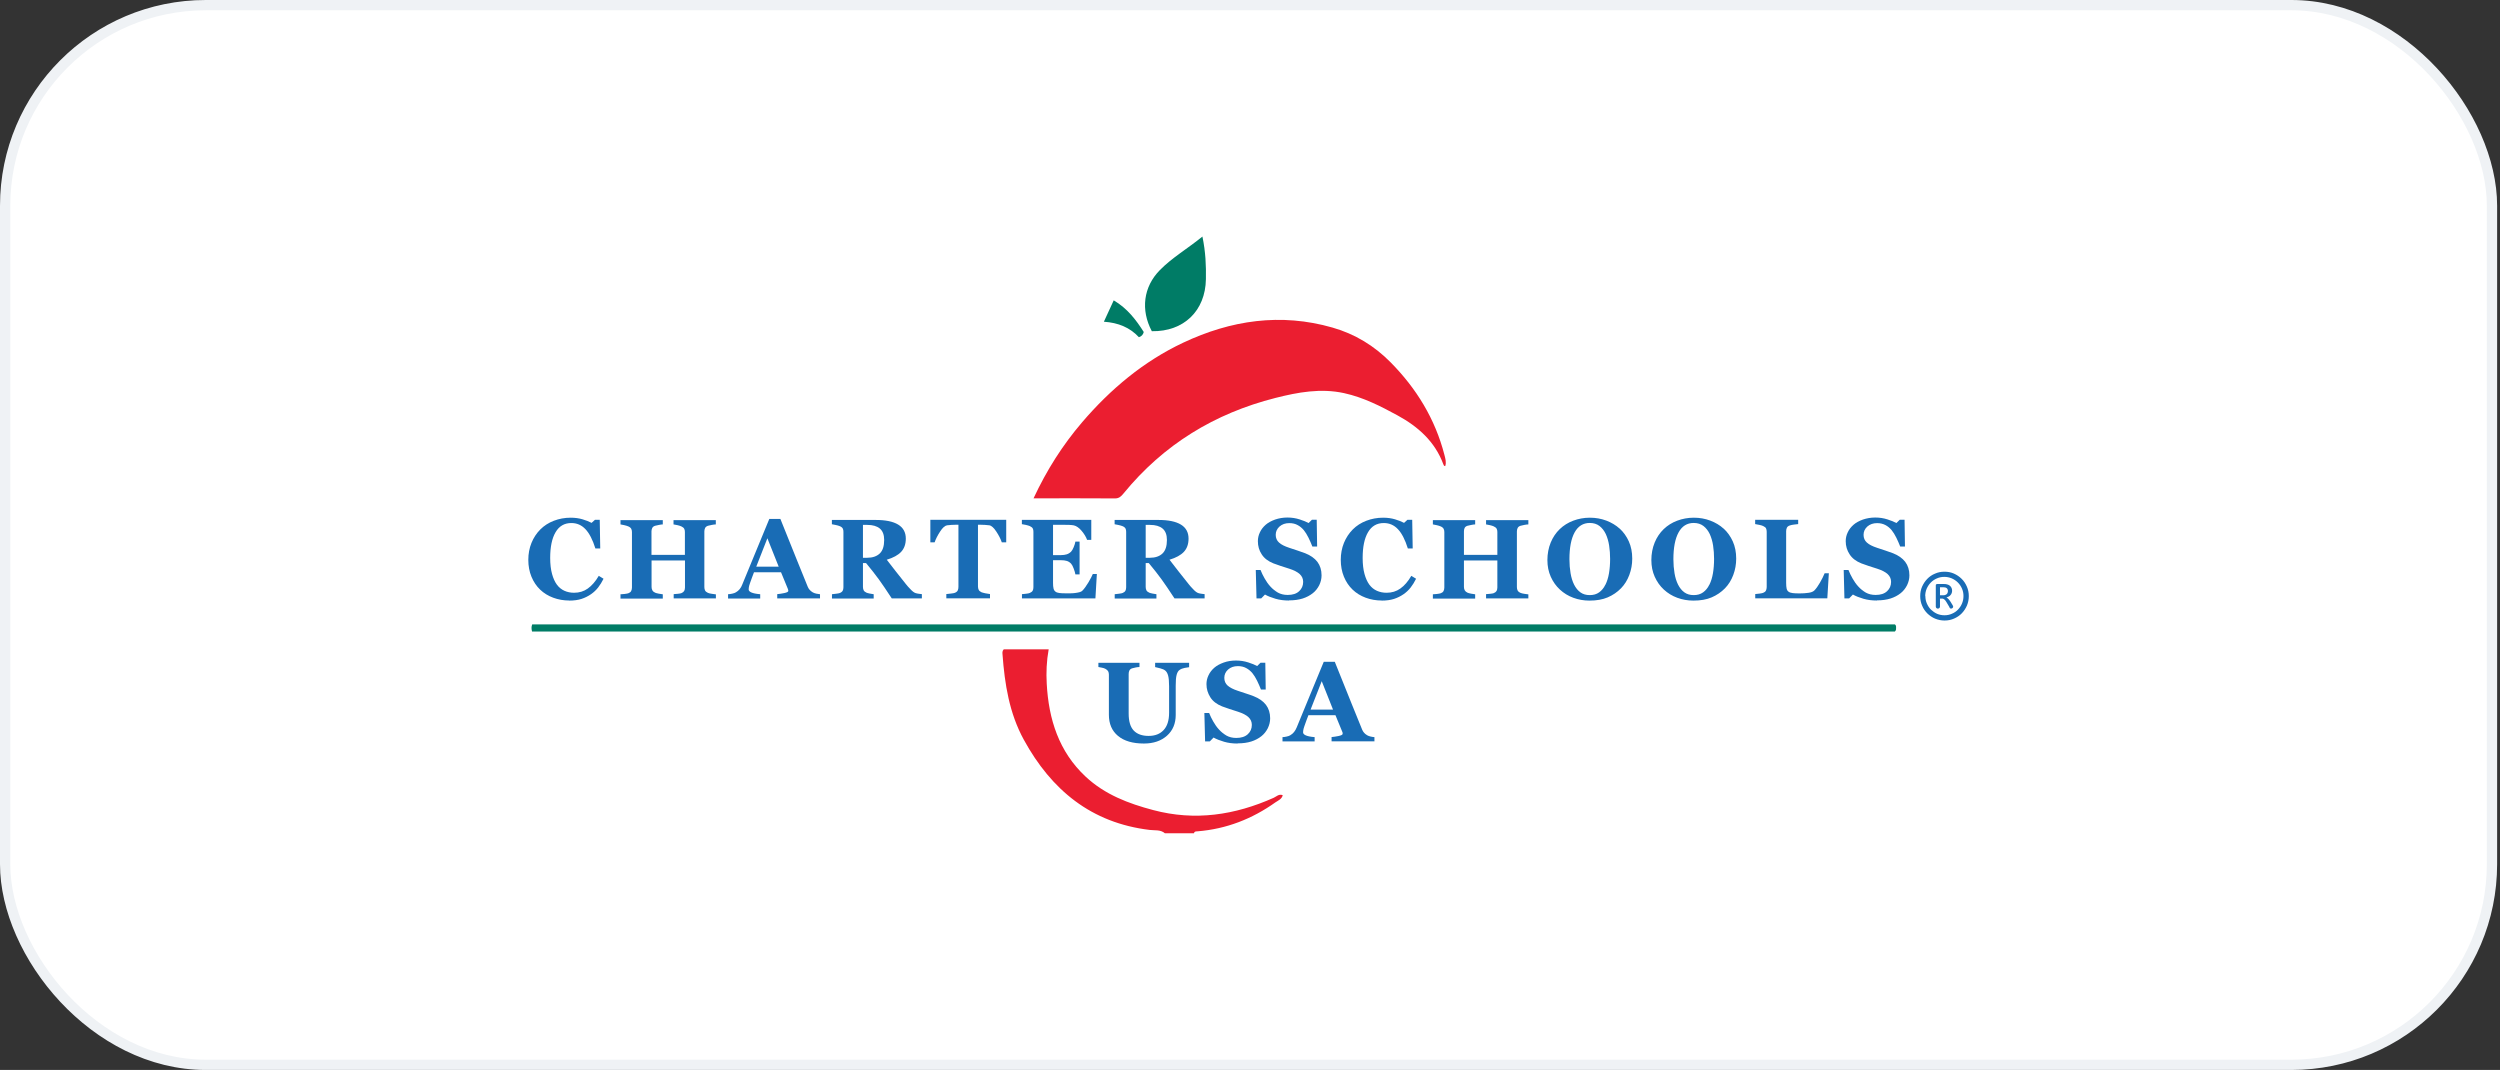 <?xml version="1.0" encoding="UTF-8"?>
<svg xmlns="http://www.w3.org/2000/svg" width="243" height="104" viewBox="0 0 243 104" fill="none">
  <rect x="0" y="0" width="243" height="104" fill="#333333" stroke="none"/>
  <rect x="0.5" y="0.5" width="241.72" height="103" rx="19.5" fill="white"></rect>
  <rect x="0.5" y="0.5" width="241.72" height="103" rx="19.5" stroke="#EFF2F5"></rect>
  <g clip-path="url(#clip0_6846_1061)">
    <path d="M100.456 48.446C103.179 48.446 105.783 48.438 108.38 48.454C108.796 48.454 109 48.234 109.22 47.966C113.111 43.228 118.061 40.19 123.984 38.686C126.181 38.128 128.386 37.726 130.661 38.222C132.52 38.631 134.191 39.481 135.839 40.379C137.847 41.465 139.479 42.921 140.303 45.141C140.334 45.235 140.366 45.306 140.483 45.314C140.609 44.936 140.499 44.582 140.405 44.22C139.503 40.733 137.69 37.781 135.18 35.231C133.579 33.61 131.704 32.468 129.523 31.847C124.494 30.406 119.654 31.138 115.009 33.319C111.157 35.129 107.949 37.828 105.187 41.056C103.304 43.252 101.759 45.676 100.464 48.454L100.456 48.446Z" fill="#FDFDFE"></path>
    <path d="M51.713 61.378H184.182C184.323 61.244 184.299 61.111 184.299 60.992C184.299 60.867 184.276 60.748 184.182 60.685H51.729C51.642 60.922 51.65 61.111 51.713 61.37V61.378Z" fill="#FDFDFE"></path>
    <path d="M116.876 23C115.433 24.173 113.95 25.031 112.742 26.259C111.134 27.888 110.859 30.131 111.957 32.201C115.056 32.256 117.175 30.225 117.214 27.14C117.23 25.826 117.19 24.519 116.876 23.008V23Z" fill="#FDFDFE"></path>
    <path d="M108.254 29.194L107.297 31.272C108.694 31.367 109.824 31.839 110.702 32.776C110.961 32.689 111.11 32.539 111.173 32.272C110.428 31.099 109.588 29.989 108.254 29.194Z" fill="#FDFDFE"></path>
    <path d="M113.236 81C112.805 80.622 112.24 80.732 111.746 80.669C106.066 79.985 102.198 76.789 99.523 71.917C98.103 69.328 97.656 66.494 97.444 63.605C97.436 63.456 97.404 63.291 97.561 63.117H101.931C101.727 64.243 101.68 65.361 101.743 66.463C101.931 69.918 102.92 73.058 105.524 75.49C107.384 77.23 109.682 78.103 112.099 78.741C116.155 79.819 120.03 79.229 123.804 77.545C124.071 77.427 124.306 77.143 124.683 77.293C124.588 77.678 124.243 77.804 123.977 77.985C121.709 79.599 119.207 80.575 116.422 80.803C116.272 80.819 116.1 80.787 116.053 80.992H113.228L113.236 81Z" fill="#EB1E30"></path>
    <path d="M100.456 48.446C101.751 45.668 103.296 43.252 105.179 41.048C107.941 37.821 111.15 35.129 115.002 33.311C119.646 31.123 124.487 30.398 129.515 31.839C131.696 32.461 133.571 33.602 135.172 35.223C137.69 37.773 139.495 40.725 140.397 44.212C140.491 44.574 140.601 44.936 140.475 45.306C140.358 45.306 140.326 45.219 140.295 45.133C139.479 42.921 137.839 41.465 135.831 40.371C134.183 39.474 132.512 38.623 130.653 38.214C128.378 37.718 126.181 38.12 123.977 38.678C118.053 40.182 113.095 43.212 109.212 47.958C108.992 48.226 108.788 48.454 108.372 48.446C105.775 48.423 103.171 48.438 100.448 48.438L100.456 48.446Z" fill="#EB1E30"></path>
    <path d="M51.713 61.378C51.65 61.111 51.642 60.929 51.729 60.693H184.182C184.276 60.748 184.307 60.867 184.299 61C184.299 61.118 184.323 61.252 184.182 61.386H51.713V61.378Z" fill="#007C66"></path>
    <path d="M116.876 23C117.19 24.511 117.237 25.826 117.214 27.132C117.167 30.218 115.056 32.248 111.957 32.193C110.859 30.123 111.134 27.88 112.742 26.251C113.95 25.023 115.441 24.165 116.876 22.992V23Z" fill="#007C66"></path>
    <path d="M108.254 29.194C109.596 29.989 110.435 31.107 111.173 32.272C111.102 32.539 110.961 32.689 110.702 32.776C109.824 31.831 108.702 31.367 107.297 31.272L108.254 29.194Z" fill="#007C66"></path>
    <path d="M55.338 58.371C54.781 58.371 54.255 58.277 53.769 58.096C53.282 57.915 52.859 57.655 52.498 57.309C52.145 56.97 51.862 56.553 51.658 56.057C51.454 55.562 51.352 55.011 51.352 54.42C51.352 53.83 51.454 53.279 51.658 52.775C51.862 52.272 52.153 51.831 52.521 51.461C52.882 51.099 53.322 50.815 53.831 50.619C54.341 50.422 54.891 50.32 55.471 50.32C55.895 50.32 56.279 50.375 56.624 50.477C56.97 50.579 57.268 50.697 57.503 50.823L57.833 50.524H58.295L58.343 53.31H57.872C57.605 52.46 57.283 51.831 56.907 51.437C56.53 51.036 56.075 50.839 55.534 50.839C54.859 50.839 54.349 51.138 54.004 51.728C53.651 52.319 53.478 53.161 53.478 54.231C53.478 54.837 53.541 55.357 53.659 55.79C53.776 56.215 53.933 56.561 54.13 56.829C54.334 57.104 54.585 57.301 54.867 57.427C55.149 57.553 55.463 57.616 55.801 57.616C56.303 57.616 56.75 57.482 57.134 57.206C57.519 56.931 57.88 56.522 58.201 55.971L58.664 56.254C58.507 56.569 58.335 56.852 58.139 57.104C57.942 57.356 57.715 57.569 57.456 57.75C57.173 57.946 56.86 58.104 56.522 58.214C56.185 58.324 55.777 58.379 55.314 58.379L55.338 58.371Z" fill="#196CB5"></path>
    <path d="M69.593 58.167H65.482V57.75C65.568 57.75 65.701 57.734 65.874 57.718C66.047 57.703 66.164 57.679 66.227 57.655C66.361 57.6 66.447 57.529 66.502 57.443C66.549 57.356 66.58 57.246 66.58 57.104V54.476H63.332V57.049C63.332 57.175 63.356 57.278 63.411 57.38C63.466 57.482 63.552 57.553 63.677 57.608C63.748 57.64 63.858 57.671 64.023 57.703C64.187 57.734 64.321 57.758 64.423 57.766V58.183H60.312V57.766C60.398 57.766 60.531 57.75 60.704 57.734C60.877 57.718 61.002 57.687 61.081 57.663C61.206 57.616 61.3 57.545 61.347 57.451C61.394 57.356 61.426 57.246 61.426 57.112V51.713C61.426 51.587 61.402 51.485 61.355 51.398C61.308 51.312 61.222 51.233 61.081 51.17C60.979 51.123 60.837 51.083 60.673 51.044C60.508 51.005 60.382 50.981 60.312 50.973V50.556H64.423V50.973C64.313 50.973 64.18 50.997 64.023 51.028C63.866 51.06 63.748 51.083 63.67 51.107C63.528 51.154 63.442 51.225 63.395 51.327C63.348 51.43 63.324 51.54 63.324 51.65V53.932H66.572V51.705C66.572 51.579 66.549 51.477 66.502 51.39C66.455 51.304 66.361 51.225 66.219 51.162C66.125 51.123 66 51.075 65.843 51.044C65.686 51.012 65.56 50.981 65.466 50.973V50.556H69.577V50.973C69.459 50.973 69.334 50.997 69.193 51.02C69.052 51.044 68.918 51.075 68.808 51.107C68.675 51.154 68.581 51.225 68.534 51.327C68.487 51.43 68.463 51.54 68.463 51.658V57.065C68.463 57.191 68.487 57.301 68.534 57.396C68.581 57.49 68.675 57.561 68.808 57.624C68.895 57.663 69.02 57.695 69.185 57.718C69.35 57.742 69.483 57.766 69.585 57.773V58.191L69.593 58.167Z" fill="#196CB5"></path>
    <path d="M79.69 58.167H75.547V57.75C75.743 57.734 75.963 57.703 76.23 57.647C76.489 57.592 76.622 57.522 76.622 57.443C76.622 57.411 76.622 57.38 76.614 57.348C76.606 57.317 76.591 57.262 76.567 57.207L75.916 55.625H73.288C73.225 55.774 73.162 55.947 73.092 56.144C73.021 56.341 72.958 56.514 72.903 56.671C72.833 56.868 72.794 57.018 72.786 57.104C72.77 57.191 72.77 57.254 72.77 57.293C72.77 57.411 72.856 57.506 73.029 57.584C73.202 57.663 73.492 57.726 73.892 57.758V58.175H70.769V57.758C70.887 57.758 71.021 57.734 71.17 57.703C71.319 57.671 71.436 57.632 71.523 57.577C71.672 57.49 71.797 57.388 71.899 57.262C72.001 57.136 72.088 56.986 72.15 56.813C72.566 55.806 72.982 54.798 73.398 53.783C73.814 52.767 74.276 51.658 74.778 50.438H75.853C76.552 52.169 77.101 53.531 77.501 54.538C77.901 55.546 78.238 56.372 78.513 57.033C78.56 57.144 78.615 57.238 78.693 57.325C78.764 57.411 78.866 57.498 78.999 57.577C79.101 57.632 79.219 57.679 79.344 57.703C79.47 57.726 79.596 57.75 79.705 57.758V58.175L79.69 58.167ZM75.689 55.081L74.59 52.319L73.508 55.081H75.696H75.689Z" fill="#196CB5"></path>
    <path d="M89.598 58.167H86.68C86.178 57.395 85.754 56.774 85.425 56.317C85.095 55.861 84.671 55.325 84.177 54.727H83.879V57.049C83.879 57.175 83.903 57.285 83.95 57.38C83.997 57.474 84.091 57.545 84.224 57.608C84.295 57.639 84.397 57.663 84.546 57.695C84.687 57.726 84.813 57.742 84.922 57.758V58.175H80.867V57.758C80.969 57.75 81.11 57.734 81.274 57.71C81.447 57.695 81.565 57.663 81.635 57.639C81.769 57.584 81.863 57.506 81.91 57.419C81.957 57.333 81.981 57.222 81.981 57.081V51.697C81.981 51.571 81.965 51.461 81.918 51.374C81.871 51.288 81.784 51.209 81.635 51.146C81.518 51.099 81.384 51.059 81.227 51.028C81.07 50.996 80.953 50.973 80.859 50.957V50.54H85.126C86.084 50.54 86.805 50.69 87.3 50.989C87.794 51.288 88.045 51.744 88.045 52.35C88.045 52.886 87.896 53.311 87.59 53.641C87.284 53.964 86.821 54.216 86.194 54.405C86.437 54.719 86.719 55.089 87.041 55.499C87.362 55.908 87.7 56.341 88.053 56.774C88.163 56.915 88.312 57.089 88.508 57.285C88.696 57.49 88.869 57.616 89.018 57.655C89.096 57.679 89.206 57.703 89.332 57.718C89.457 57.734 89.551 57.75 89.606 57.75V58.167H89.598ZM85.942 52.492C85.942 51.98 85.801 51.611 85.519 51.374C85.236 51.138 84.828 51.02 84.303 51.02H83.879V54.216H84.287C84.813 54.216 85.221 54.074 85.511 53.799C85.801 53.523 85.942 53.082 85.942 52.484V52.492Z" fill="#196CB5"></path>
    <path d="M97.789 52.712H97.373C97.263 52.382 97.083 52.036 96.84 51.666C96.596 51.296 96.369 51.091 96.165 51.06C96.047 51.044 95.906 51.036 95.741 51.02C95.576 51.012 95.427 51.005 95.31 51.005H95.059V56.994C95.059 57.12 95.082 57.238 95.129 57.333C95.176 57.427 95.27 57.506 95.404 57.569C95.482 57.6 95.616 57.632 95.788 57.671C95.961 57.703 96.11 57.726 96.228 57.742V58.159H91.983V57.742C92.085 57.734 92.234 57.718 92.423 57.695C92.611 57.679 92.737 57.648 92.807 57.624C92.948 57.569 93.042 57.49 93.09 57.396C93.137 57.301 93.16 57.183 93.16 57.049V51.005H92.909C92.791 51.005 92.642 51.005 92.478 51.02C92.313 51.036 92.172 51.044 92.054 51.06C91.85 51.091 91.622 51.288 91.379 51.666C91.136 52.036 90.956 52.39 90.846 52.712H90.43V50.524H97.805V52.712H97.789Z" fill="#196CB5"></path>
    <path d="M106.073 52.476H105.665C105.563 52.185 105.383 51.894 105.132 51.595C104.881 51.296 104.622 51.123 104.379 51.067C104.269 51.044 104.12 51.028 103.932 51.02C103.743 51.012 103.579 51.012 103.461 51.012H102.355V53.956H103.139C103.335 53.956 103.516 53.932 103.673 53.885C103.83 53.838 103.979 53.751 104.112 53.618C104.191 53.539 104.277 53.389 104.363 53.185C104.449 52.98 104.504 52.799 104.528 52.642H104.936V55.829H104.528C104.504 55.68 104.449 55.491 104.363 55.263C104.277 55.034 104.191 54.877 104.112 54.79C103.994 54.664 103.853 54.57 103.696 54.523C103.532 54.475 103.351 54.452 103.139 54.452H102.355V56.656C102.355 56.884 102.37 57.065 102.402 57.199C102.433 57.333 102.496 57.435 102.59 57.506C102.676 57.577 102.802 57.616 102.959 57.64C103.116 57.663 103.328 57.671 103.594 57.671C103.72 57.671 103.869 57.671 104.041 57.671C104.214 57.671 104.371 57.655 104.504 57.64C104.653 57.624 104.795 57.592 104.928 57.561C105.061 57.529 105.156 57.474 105.218 57.403C105.391 57.23 105.579 56.963 105.799 56.601C106.011 56.239 106.152 55.971 106.222 55.79H106.615L106.474 58.167H99.334V57.75C99.436 57.75 99.57 57.726 99.742 57.71C99.915 57.695 100.032 57.663 100.103 57.632C100.236 57.577 100.331 57.498 100.378 57.411C100.425 57.325 100.448 57.215 100.448 57.073V51.689C100.448 51.563 100.433 51.453 100.386 51.367C100.338 51.28 100.252 51.209 100.103 51.138C100.009 51.099 99.883 51.06 99.711 51.02C99.538 50.981 99.413 50.957 99.326 50.949V50.532H106.073V52.476Z" fill="#196CB5"></path>
    <path d="M117.081 58.167H114.162C113.66 57.395 113.236 56.774 112.907 56.317C112.577 55.861 112.154 55.325 111.659 54.727H111.361V57.049C111.361 57.175 111.385 57.285 111.432 57.38C111.479 57.474 111.573 57.545 111.706 57.608C111.777 57.639 111.879 57.663 112.028 57.695C112.169 57.726 112.295 57.742 112.405 57.758V58.175H108.349V57.758C108.451 57.75 108.592 57.734 108.757 57.71C108.929 57.695 109.047 57.663 109.118 57.639C109.251 57.584 109.345 57.506 109.392 57.419C109.439 57.333 109.463 57.222 109.463 57.081V51.697C109.463 51.571 109.447 51.461 109.4 51.374C109.353 51.288 109.267 51.209 109.118 51.146C109 51.099 108.866 51.059 108.71 51.028C108.553 50.996 108.435 50.973 108.341 50.957V50.54H112.609C113.566 50.54 114.288 50.69 114.782 50.989C115.276 51.288 115.527 51.744 115.527 52.35C115.527 52.886 115.378 53.311 115.072 53.641C114.766 53.964 114.303 54.216 113.676 54.405C113.919 54.719 114.201 55.089 114.523 55.499C114.845 55.908 115.182 56.341 115.535 56.774C115.645 56.915 115.794 57.089 115.99 57.285C116.178 57.49 116.351 57.616 116.5 57.655C116.578 57.679 116.688 57.703 116.814 57.718C116.939 57.734 117.033 57.75 117.088 57.75V58.167H117.081ZM113.425 52.492C113.425 51.98 113.283 51.611 113.001 51.374C112.719 51.138 112.311 51.02 111.785 51.02H111.361V54.216H111.769C112.295 54.216 112.703 54.074 112.993 53.799C113.283 53.523 113.425 53.082 113.425 52.484V52.492Z" fill="#196CB5"></path>
    <path d="M125.279 58.371C124.816 58.371 124.377 58.316 123.977 58.198C123.576 58.08 123.231 57.947 122.957 57.789L122.588 58.167H122.133L122.062 55.404H122.525C122.627 55.664 122.76 55.947 122.925 56.231C123.09 56.522 123.27 56.782 123.482 57.01C123.702 57.254 123.945 57.443 124.212 57.6C124.479 57.75 124.8 57.828 125.161 57.828C125.648 57.828 126.016 57.71 126.275 57.466C126.534 57.23 126.667 56.923 126.667 56.561C126.667 56.262 126.558 56.01 126.338 55.806C126.118 55.601 125.781 55.428 125.318 55.278C125.02 55.184 124.738 55.089 124.486 55.011C124.235 54.932 124 54.845 123.773 54.759C123.263 54.554 122.878 54.263 122.635 53.877C122.384 53.499 122.266 53.075 122.266 52.602C122.266 52.303 122.329 52.02 122.462 51.744C122.588 51.469 122.776 51.225 123.027 51.005C123.263 50.8 123.569 50.635 123.937 50.501C124.306 50.375 124.706 50.304 125.138 50.304C125.569 50.304 125.954 50.367 126.322 50.485C126.691 50.603 126.981 50.721 127.193 50.839L127.523 50.517H127.985L128.025 53.122H127.562C127.452 52.838 127.326 52.555 127.185 52.264C127.044 51.973 126.887 51.729 126.73 51.532C126.558 51.327 126.354 51.154 126.126 51.036C125.899 50.91 125.632 50.847 125.318 50.847C124.934 50.847 124.62 50.957 124.369 51.178C124.126 51.398 124 51.666 124 51.988C124 52.295 124.11 52.547 124.322 52.736C124.534 52.933 124.863 53.098 125.318 53.248C125.585 53.334 125.852 53.429 126.126 53.515C126.401 53.602 126.644 53.688 126.864 53.775C127.381 53.98 127.774 54.255 128.048 54.609C128.315 54.964 128.456 55.404 128.456 55.924C128.456 56.254 128.378 56.577 128.229 56.884C128.072 57.191 127.868 57.451 127.609 57.655C127.319 57.883 126.989 58.057 126.62 58.175C126.244 58.293 125.804 58.356 125.31 58.356L125.279 58.371Z" fill="#196CB5"></path>
    <path d="M134.309 58.371C133.752 58.371 133.226 58.277 132.74 58.096C132.253 57.915 131.83 57.655 131.469 57.309C131.116 56.97 130.833 56.553 130.629 56.057C130.425 55.562 130.323 55.011 130.323 54.42C130.323 53.83 130.425 53.279 130.629 52.775C130.833 52.272 131.124 51.831 131.492 51.461C131.853 51.099 132.293 50.815 132.803 50.619C133.313 50.422 133.862 50.32 134.442 50.32C134.866 50.32 135.25 50.375 135.596 50.477C135.941 50.579 136.239 50.697 136.474 50.823L136.804 50.524H137.267L137.314 53.31H136.843C136.576 52.46 136.255 51.831 135.878 51.437C135.501 51.036 135.046 50.839 134.505 50.839C133.83 50.839 133.32 51.138 132.975 51.728C132.622 52.319 132.45 53.161 132.45 54.231C132.45 54.837 132.512 55.357 132.63 55.79C132.748 56.215 132.905 56.561 133.101 56.829C133.305 57.104 133.556 57.301 133.838 57.427C134.121 57.553 134.434 57.616 134.78 57.616C135.282 57.616 135.729 57.482 136.113 57.206C136.506 56.931 136.859 56.522 137.18 55.971L137.643 56.254C137.486 56.569 137.314 56.852 137.118 57.104C136.921 57.356 136.694 57.569 136.435 57.75C136.153 57.946 135.839 58.104 135.501 58.214C135.156 58.324 134.756 58.379 134.293 58.379L134.309 58.371Z" fill="#196CB5"></path>
    <path d="M148.556 58.167H144.445V57.75C144.531 57.75 144.665 57.734 144.837 57.718C145.01 57.703 145.128 57.679 145.19 57.655C145.324 57.6 145.41 57.529 145.465 57.443C145.512 57.356 145.543 57.246 145.543 57.104V54.476H142.295V57.049C142.295 57.175 142.319 57.278 142.374 57.38C142.429 57.474 142.515 57.553 142.641 57.608C142.711 57.64 142.821 57.671 142.986 57.703C143.151 57.734 143.284 57.758 143.386 57.766V58.183H139.275V57.766C139.361 57.766 139.495 57.75 139.667 57.734C139.84 57.718 139.965 57.687 140.044 57.663C140.169 57.616 140.263 57.545 140.31 57.451C140.358 57.356 140.389 57.246 140.389 57.112V51.713C140.389 51.587 140.365 51.485 140.318 51.398C140.271 51.312 140.185 51.233 140.044 51.17C139.942 51.123 139.801 51.083 139.636 51.044C139.471 51.005 139.346 50.981 139.275 50.973V50.556H143.386V50.973C143.276 50.973 143.143 50.997 142.986 51.028C142.829 51.06 142.711 51.083 142.633 51.107C142.491 51.154 142.405 51.225 142.358 51.327C142.311 51.43 142.295 51.54 142.295 51.65V53.932H145.543V51.705C145.543 51.579 145.52 51.477 145.473 51.39C145.426 51.304 145.332 51.225 145.19 51.162C145.096 51.123 144.971 51.075 144.814 51.044C144.657 51.012 144.531 50.981 144.445 50.973V50.556H148.556V50.973C148.438 50.973 148.313 50.997 148.172 51.02C148.03 51.044 147.897 51.075 147.787 51.107C147.654 51.154 147.56 51.225 147.513 51.327C147.465 51.43 147.442 51.54 147.442 51.658V57.065C147.442 57.191 147.465 57.301 147.513 57.396C147.56 57.482 147.646 57.561 147.787 57.624C147.873 57.663 147.999 57.695 148.156 57.718C148.321 57.75 148.454 57.766 148.556 57.773V58.191V58.167Z" fill="#196CB5"></path>
    <path d="M157.429 51.374C157.806 51.721 158.104 52.138 158.323 52.626C158.543 53.114 158.653 53.672 158.653 54.294C158.653 54.853 158.559 55.38 158.37 55.884C158.182 56.388 157.915 56.821 157.562 57.183C157.194 57.561 156.762 57.852 156.268 58.065C155.774 58.277 155.177 58.379 154.495 58.379C153.938 58.379 153.42 58.285 152.926 58.104C152.432 57.923 152 57.655 151.624 57.309C151.255 56.97 150.957 56.553 150.737 56.065C150.517 55.577 150.407 55.034 150.407 54.436C150.407 53.838 150.517 53.248 150.729 52.736C150.941 52.224 151.231 51.791 151.608 51.429C151.977 51.075 152.416 50.8 152.918 50.611C153.42 50.422 153.961 50.32 154.534 50.32C155.107 50.32 155.632 50.414 156.135 50.603C156.629 50.792 157.068 51.052 157.429 51.382V51.374ZM156.048 56.837C156.213 56.506 156.323 56.136 156.393 55.727C156.464 55.31 156.503 54.845 156.503 54.326C156.503 53.885 156.472 53.452 156.409 53.035C156.346 52.618 156.237 52.248 156.087 51.917C155.931 51.587 155.727 51.327 155.476 51.13C155.225 50.934 154.903 50.831 154.526 50.831C153.883 50.831 153.389 51.138 153.051 51.752C152.714 52.366 152.549 53.24 152.549 54.365C152.549 54.845 152.588 55.294 152.659 55.719C152.73 56.144 152.847 56.514 153.004 56.829C153.169 57.151 153.365 57.395 153.616 57.577C153.867 57.758 154.165 57.844 154.526 57.844C154.887 57.844 155.185 57.758 155.436 57.577C155.687 57.395 155.891 57.151 156.04 56.837H156.048Z" fill="#196CB5"></path>
    <path d="M167.534 51.374C167.91 51.721 168.208 52.138 168.428 52.626C168.648 53.114 168.758 53.672 168.758 54.294C168.758 54.853 168.664 55.38 168.475 55.884C168.287 56.388 168.02 56.821 167.667 57.183C167.298 57.561 166.867 57.852 166.373 58.065C165.878 58.277 165.282 58.379 164.6 58.379C164.043 58.379 163.525 58.285 163.031 58.104C162.536 57.923 162.105 57.655 161.728 57.309C161.359 56.97 161.061 56.553 160.842 56.065C160.622 55.577 160.512 55.034 160.512 54.436C160.512 53.838 160.622 53.248 160.834 52.736C161.046 52.224 161.336 51.791 161.713 51.429C162.081 51.075 162.521 50.8 163.023 50.611C163.525 50.422 164.066 50.32 164.639 50.32C165.212 50.32 165.737 50.414 166.239 50.603C166.734 50.792 167.173 51.052 167.534 51.382V51.374ZM166.153 56.837C166.318 56.506 166.428 56.136 166.498 55.727C166.569 55.31 166.608 54.845 166.608 54.326C166.608 53.885 166.577 53.452 166.514 53.035C166.451 52.618 166.341 52.248 166.192 51.917C166.035 51.587 165.831 51.327 165.58 51.13C165.329 50.934 165.008 50.831 164.631 50.831C163.98 50.831 163.493 51.138 163.156 51.752C162.819 52.366 162.654 53.24 162.654 54.365C162.654 54.845 162.693 55.294 162.764 55.719C162.834 56.144 162.952 56.514 163.109 56.829C163.274 57.151 163.47 57.395 163.721 57.577C163.972 57.758 164.27 57.844 164.631 57.844C164.992 57.844 165.29 57.758 165.541 57.577C165.792 57.395 165.996 57.151 166.145 56.837H166.153Z" fill="#196CB5"></path>
    <path d="M177.764 55.711L177.615 58.159H170.609V57.742C170.735 57.734 170.884 57.711 171.048 57.695C171.213 57.671 171.331 57.648 171.378 57.624C171.504 57.577 171.598 57.506 171.645 57.411C171.692 57.317 171.723 57.207 171.723 57.065V51.681C171.723 51.556 171.7 51.445 171.66 51.359C171.621 51.272 171.527 51.201 171.378 51.13C171.268 51.083 171.135 51.036 170.978 51.012C170.821 50.981 170.695 50.957 170.601 50.942V50.524H174.783V50.942C174.665 50.949 174.532 50.965 174.375 50.989C174.218 51.005 174.085 51.036 173.967 51.075C173.826 51.123 173.732 51.193 173.685 51.296C173.637 51.398 173.614 51.508 173.614 51.634V56.656C173.614 56.892 173.63 57.081 173.661 57.215C173.692 57.348 173.755 57.451 173.849 57.514C173.943 57.584 174.069 57.624 174.242 57.648C174.406 57.671 174.634 57.679 174.932 57.679C175.23 57.679 175.497 57.663 175.764 57.624C176.03 57.592 176.226 57.514 176.344 57.404C176.525 57.222 176.713 56.963 176.901 56.632C177.089 56.302 177.246 55.995 177.356 55.719H177.748L177.764 55.711Z" fill="#196CB5"></path>
    <path d="M182.424 58.371C181.961 58.371 181.53 58.316 181.122 58.198C180.722 58.08 180.377 57.947 180.102 57.789L179.733 58.167H179.278L179.208 55.404H179.671C179.773 55.664 179.906 55.947 180.071 56.231C180.235 56.522 180.416 56.782 180.628 57.01C180.847 57.254 181.091 57.443 181.357 57.6C181.624 57.75 181.946 57.828 182.307 57.828C182.793 57.828 183.162 57.71 183.421 57.466C183.68 57.23 183.813 56.923 183.813 56.561C183.813 56.262 183.703 56.01 183.483 55.806C183.264 55.601 182.926 55.428 182.464 55.278C182.165 55.184 181.891 55.089 181.632 55.011C181.381 54.924 181.146 54.845 180.918 54.759C180.408 54.554 180.024 54.263 179.78 53.877C179.529 53.499 179.404 53.075 179.404 52.602C179.404 52.303 179.467 52.02 179.6 51.744C179.726 51.469 179.914 51.225 180.165 51.005C180.4 50.8 180.706 50.635 181.075 50.501C181.444 50.375 181.844 50.304 182.275 50.304C182.707 50.304 183.091 50.367 183.46 50.485C183.829 50.603 184.119 50.721 184.331 50.839L184.66 50.517H185.123L185.162 53.122H184.699C184.59 52.838 184.464 52.555 184.323 52.264C184.182 51.973 184.025 51.729 183.868 51.532C183.695 51.327 183.491 51.154 183.264 51.036C183.036 50.918 182.77 50.847 182.456 50.847C182.071 50.847 181.757 50.957 181.506 51.178C181.263 51.398 181.138 51.666 181.138 51.988C181.138 52.295 181.248 52.547 181.459 52.736C181.671 52.933 182.001 53.098 182.456 53.248C182.722 53.334 182.989 53.429 183.264 53.515C183.538 53.602 183.782 53.688 184.001 53.775C184.519 53.98 184.911 54.255 185.186 54.609C185.453 54.964 185.594 55.404 185.594 55.924C185.594 56.254 185.515 56.577 185.366 56.884C185.209 57.191 185.005 57.451 184.747 57.655C184.464 57.883 184.127 58.057 183.758 58.175C183.381 58.293 182.942 58.356 182.448 58.356L182.424 58.371Z" fill="#196CB5"></path>
    <path d="M115.598 64.849C115.496 64.857 115.347 64.881 115.151 64.92C114.954 64.959 114.79 65.022 114.656 65.117C114.523 65.203 114.429 65.369 114.366 65.605C114.303 65.841 114.28 66.187 114.28 66.651V69.493C114.28 70.327 113.997 71.004 113.432 71.508C112.868 72.011 112.122 72.271 111.189 72.271C110.106 72.271 109.267 72.027 108.67 71.531C108.074 71.036 107.784 70.351 107.784 69.477V65.573C107.784 65.447 107.76 65.337 107.713 65.251C107.666 65.164 107.572 65.077 107.439 65.007C107.344 64.959 107.235 64.92 107.093 64.896C106.96 64.865 106.85 64.849 106.764 64.833V64.424H110.757V64.833C110.64 64.833 110.53 64.857 110.412 64.873C110.294 64.896 110.177 64.92 110.051 64.959C109.918 64.999 109.824 65.077 109.777 65.172C109.729 65.266 109.706 65.384 109.706 65.51V69.359C109.706 70.115 109.871 70.666 110.2 71.012C110.53 71.358 111.016 71.531 111.644 71.531C112.271 71.531 112.75 71.343 113.103 70.965C113.456 70.587 113.636 70.028 113.636 69.288V66.699C113.636 66.242 113.605 65.896 113.542 65.668C113.48 65.439 113.385 65.274 113.252 65.172C113.158 65.093 113.001 65.022 112.766 64.959C112.53 64.896 112.373 64.857 112.279 64.841V64.424H115.582V64.841L115.598 64.849Z" fill="#196CB5"></path>
    <path d="M120.282 72.271C119.819 72.271 119.379 72.216 118.979 72.098C118.579 71.98 118.234 71.846 117.959 71.689L117.591 72.067H117.136L117.065 69.304H117.528C117.63 69.564 117.763 69.847 117.928 70.13C118.093 70.422 118.273 70.681 118.485 70.909C118.705 71.153 118.948 71.342 119.215 71.5C119.481 71.649 119.803 71.728 120.164 71.728C120.65 71.728 121.019 71.61 121.286 71.366C121.545 71.13 121.678 70.823 121.678 70.461C121.678 70.162 121.568 69.91 121.348 69.705C121.129 69.501 120.791 69.328 120.329 69.178C120.03 69.084 119.756 68.989 119.497 68.91C119.246 68.824 119.011 68.745 118.783 68.659C118.273 68.454 117.889 68.163 117.645 67.777C117.402 67.391 117.269 66.974 117.269 66.502C117.269 66.203 117.332 65.919 117.465 65.644C117.591 65.368 117.779 65.124 118.03 64.904C118.265 64.7 118.571 64.534 118.94 64.4C119.309 64.267 119.709 64.204 120.14 64.204C120.572 64.204 120.956 64.267 121.325 64.385C121.694 64.503 121.984 64.621 122.196 64.739L122.525 64.416H122.988L123.027 67.021H122.565C122.455 66.738 122.329 66.455 122.188 66.163C122.047 65.872 121.89 65.628 121.733 65.431C121.56 65.227 121.356 65.054 121.129 64.936C120.901 64.81 120.635 64.747 120.321 64.747C119.936 64.747 119.623 64.857 119.371 65.077C119.128 65.298 119.003 65.565 119.003 65.888C119.003 66.195 119.113 66.447 119.324 66.636C119.536 66.825 119.866 66.998 120.321 67.147C120.587 67.234 120.854 67.328 121.129 67.415C121.403 67.501 121.647 67.588 121.866 67.675C122.384 67.879 122.776 68.155 123.051 68.509C123.318 68.863 123.459 69.304 123.459 69.823C123.459 70.154 123.38 70.477 123.231 70.784C123.074 71.091 122.87 71.35 122.612 71.555C122.329 71.783 121.992 71.956 121.623 72.074C121.247 72.192 120.807 72.255 120.313 72.255L120.282 72.271Z" fill="#196CB5"></path>
    <path d="M133.571 72.059H129.429V71.642C129.625 71.626 129.845 71.594 130.112 71.539C130.371 71.484 130.504 71.413 130.504 71.335C130.504 71.303 130.504 71.272 130.504 71.24C130.504 71.209 130.48 71.154 130.457 71.099L129.806 69.516H127.178C127.115 69.666 127.052 69.839 126.981 70.036C126.911 70.233 126.848 70.406 126.793 70.563C126.723 70.76 126.683 70.91 126.675 70.996C126.66 71.083 126.66 71.146 126.66 71.185C126.66 71.303 126.746 71.398 126.919 71.476C127.091 71.555 127.382 71.618 127.782 71.649V72.067H124.659V71.649C124.777 71.649 124.91 71.626 125.059 71.594C125.208 71.563 125.326 71.523 125.412 71.468C125.561 71.382 125.679 71.279 125.781 71.154C125.883 71.028 125.969 70.878 126.04 70.705C126.456 69.698 126.872 68.69 127.287 67.675C127.703 66.659 128.166 65.55 128.668 64.33H129.743C130.441 66.061 130.99 67.423 131.39 68.43C131.791 69.438 132.128 70.264 132.403 70.925C132.45 71.035 132.505 71.13 132.583 71.216C132.654 71.303 132.756 71.39 132.889 71.468C132.991 71.523 133.109 71.571 133.234 71.594C133.368 71.626 133.485 71.642 133.595 71.649V72.067L133.571 72.059ZM129.57 68.973L128.472 66.211L127.389 68.973H129.578H129.57Z" fill="#196CB5"></path>
    <path d="M186.645 57.946C186.645 57.616 186.7 57.317 186.825 57.025C186.951 56.742 187.116 56.49 187.328 56.27C187.539 56.05 187.79 55.876 188.081 55.758C188.363 55.632 188.669 55.569 188.999 55.569C189.328 55.569 189.626 55.624 189.917 55.75C190.199 55.876 190.45 56.042 190.67 56.262C190.889 56.474 191.054 56.726 191.18 57.018C191.305 57.301 191.368 57.608 191.368 57.938C191.368 58.269 191.305 58.568 191.187 58.859C191.062 59.143 190.897 59.395 190.685 59.615C190.474 59.835 190.222 60.001 189.932 60.127C189.65 60.252 189.344 60.315 189.014 60.315C188.693 60.315 188.387 60.252 188.096 60.134C187.814 60.016 187.563 59.843 187.343 59.631C187.124 59.41 186.951 59.166 186.833 58.875C186.708 58.592 186.645 58.285 186.645 57.954V57.946ZM187.147 57.946C187.147 58.206 187.194 58.442 187.296 58.67C187.398 58.899 187.524 59.096 187.696 59.261C187.869 59.426 188.065 59.56 188.285 59.662C188.512 59.757 188.748 59.804 189.006 59.804C189.265 59.804 189.501 59.757 189.728 59.654C189.956 59.56 190.152 59.426 190.317 59.253C190.481 59.08 190.615 58.883 190.709 58.655C190.803 58.426 190.85 58.19 190.85 57.931C190.85 57.671 190.803 57.435 190.701 57.206C190.607 56.986 190.474 56.789 190.301 56.616C190.128 56.443 189.932 56.317 189.705 56.215C189.477 56.12 189.242 56.073 188.983 56.073C188.724 56.073 188.489 56.12 188.261 56.223C188.041 56.317 187.838 56.451 187.673 56.624C187.5 56.797 187.375 56.994 187.273 57.222C187.179 57.45 187.131 57.687 187.131 57.946H187.147ZM189.509 59.056L189.187 58.513C189.148 58.45 189.116 58.403 189.085 58.364C189.054 58.324 189.022 58.293 188.983 58.261C188.952 58.237 188.912 58.214 188.873 58.198C188.834 58.182 188.787 58.182 188.732 58.182H188.567V58.954C188.567 59.009 188.551 59.056 188.512 59.096C188.473 59.135 188.426 59.158 188.363 59.158C188.308 59.158 188.261 59.143 188.222 59.103C188.183 59.064 188.159 59.017 188.159 58.962V56.915C188.159 56.86 188.159 56.821 188.191 56.805C188.214 56.781 188.253 56.774 188.3 56.766H188.952C189.061 56.766 189.171 56.774 189.265 56.805C189.36 56.829 189.446 56.868 189.516 56.923C189.587 56.978 189.642 57.049 189.681 57.128C189.72 57.206 189.744 57.301 189.744 57.411C189.744 57.498 189.736 57.569 189.705 57.647C189.681 57.718 189.642 57.781 189.595 57.836C189.556 57.891 189.493 57.938 189.422 57.978C189.352 58.017 189.281 58.049 189.195 58.064C189.242 58.096 189.281 58.127 189.312 58.151C189.328 58.167 189.344 58.182 189.359 58.198C189.375 58.214 189.391 58.23 189.407 58.245C189.438 58.277 189.469 58.316 189.493 58.348C189.524 58.387 189.556 58.434 189.587 58.481L189.815 58.859C189.854 58.922 189.862 58.985 189.822 59.056C189.783 59.119 189.728 59.151 189.65 59.158C189.579 59.158 189.524 59.127 189.485 59.064L189.509 59.056ZM188.567 57.86H188.904C188.967 57.86 189.022 57.852 189.077 57.828C189.132 57.812 189.179 57.781 189.218 57.75C189.258 57.71 189.289 57.671 189.305 57.616C189.328 57.569 189.336 57.506 189.336 57.443C189.336 57.325 189.297 57.238 189.226 57.175C189.156 57.112 189.046 57.081 188.904 57.081H188.567V57.86Z" fill="#196CB5"></path>
  </g>
  <defs>
    <clipPath id="clip0_6846_1061">
      <rect width="140" height="58" fill="white" transform="translate(51.36 23)"></rect>
    </clipPath>
  </defs>
</svg>
